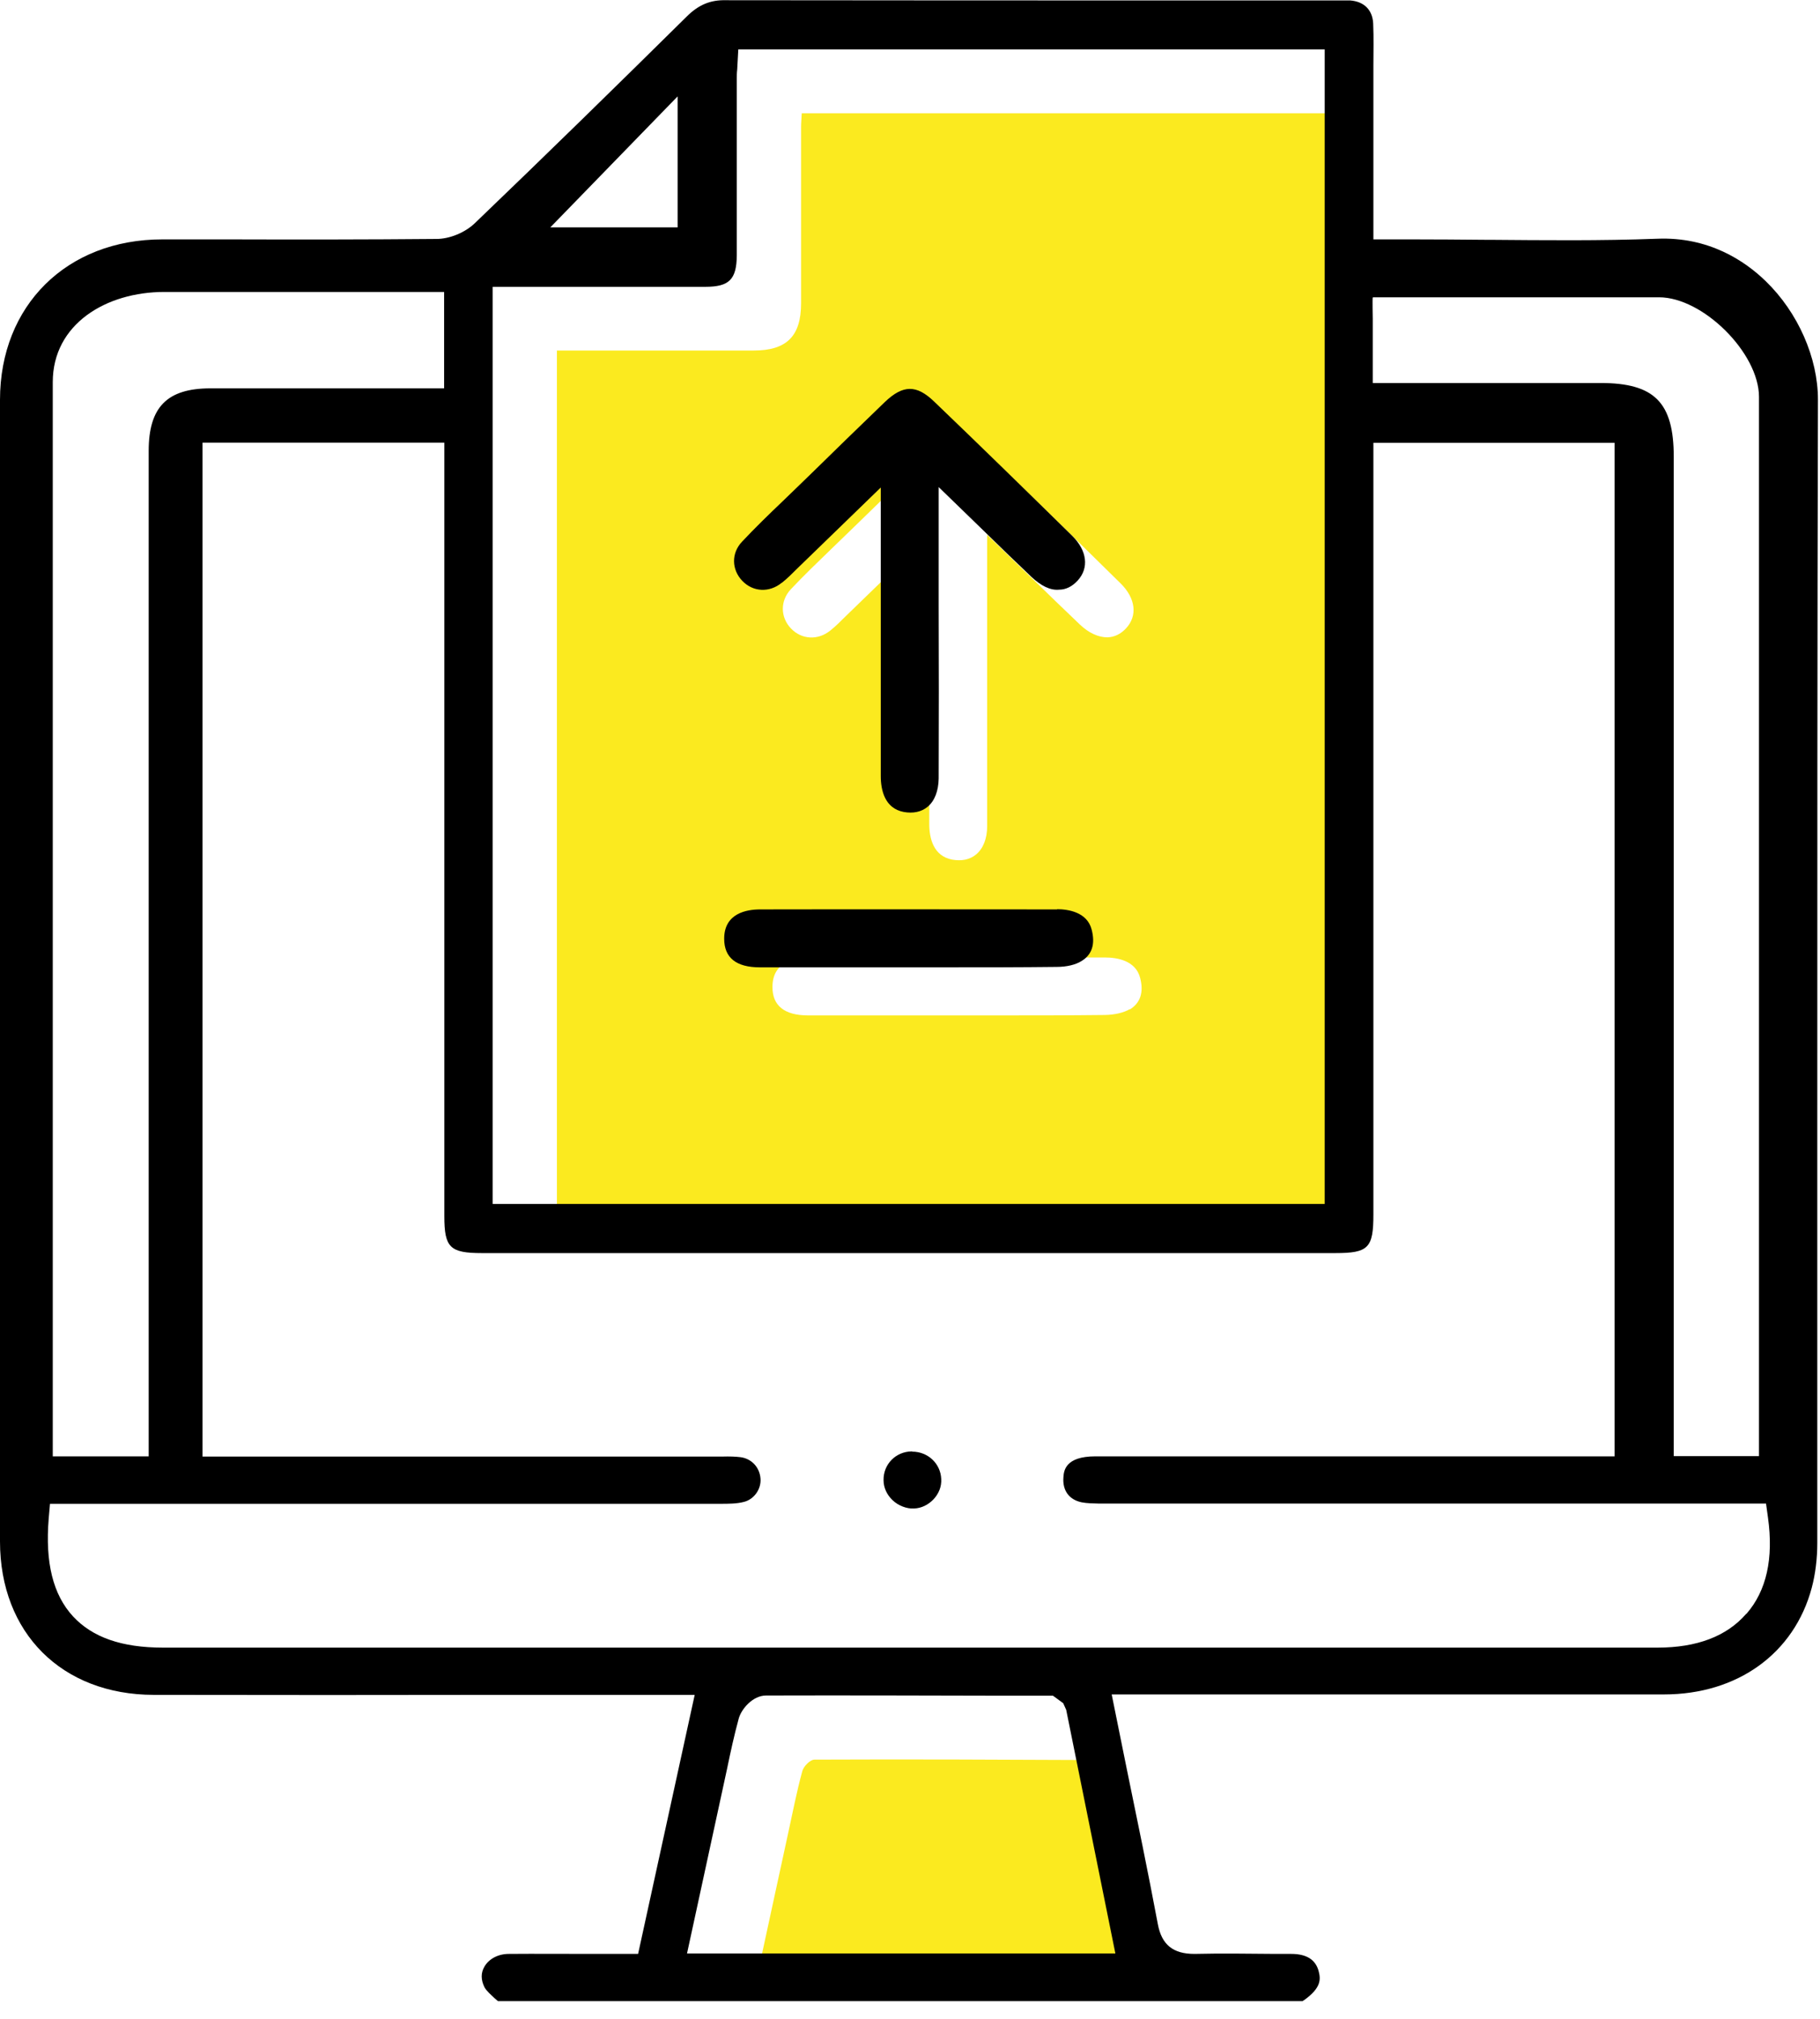 <svg width="101" height="112" viewBox="0 0 101 112" fill="none" xmlns="http://www.w3.org/2000/svg">
<g clip-path="url(#clip0_112_186)">
<path d="M44.492 6.283C44.48 6.591 44.456 6.805 44.456 7.03C44.456 10.29 44.456 13.562 44.456 16.822C44.456 18.648 43.65 19.442 41.837 19.442C39.892 19.442 37.948 19.442 36.004 19.442C34.321 19.442 32.649 19.442 30.906 19.442V68.557H75.303V6.283H44.492ZM43.876 32.696C44.599 31.925 45.381 31.179 46.14 30.444L47.61 29.021C49.009 27.658 50.408 26.294 51.807 24.943C52.814 23.971 53.549 23.971 54.545 24.919C57.106 27.385 59.655 29.863 62.191 32.364C63.021 33.182 63.14 34.154 62.488 34.854C62.191 35.174 61.836 35.34 61.456 35.352C60.959 35.352 60.425 35.114 59.939 34.652C59.038 33.798 58.149 32.933 57.189 31.997L54.782 29.661V36.181C54.782 39.394 54.782 42.619 54.782 45.831C54.782 46.519 54.557 47.076 54.166 47.396C53.822 47.681 53.371 47.776 52.838 47.681C51.795 47.479 51.569 46.495 51.569 45.701C51.569 43.105 51.569 40.497 51.569 37.9V29.685L46.922 34.19C46.65 34.462 46.377 34.735 46.081 34.972C45.393 35.529 44.492 35.482 43.899 34.865C43.295 34.237 43.295 33.324 43.876 32.696ZM62.689 55.979C62.369 56.169 61.871 56.287 61.326 56.299C59.275 56.323 57.236 56.323 55.185 56.323H52.98H50.574C48.665 56.323 46.756 56.323 44.848 56.323C43.532 56.323 42.856 55.778 42.868 54.734C42.868 53.336 44.124 53.122 44.86 53.11C50.36 53.098 55.849 53.11 61.35 53.11C61.954 53.11 63.021 53.264 63.27 54.236C63.484 55.043 63.282 55.635 62.701 55.991L62.689 55.979Z" fill="#FBEA1F"/>
<path d="M63.483 110.133H41.907C42.524 107.299 43.116 104.525 43.721 101.763C43.982 100.578 44.207 99.392 44.527 98.23C44.598 97.969 44.966 97.602 45.191 97.602C50.395 97.578 55.6 97.602 60.804 97.626C60.84 97.626 60.863 97.661 60.982 97.744C61.8 101.787 62.63 105.901 63.483 110.121V110.133Z" fill="#FBEA1F"/>
<path d="M100.886 22.169C100.886 19.845 99.783 17.332 97.981 15.589C96.82 14.463 94.816 13.123 91.959 13.242C88.853 13.361 85.688 13.325 82.641 13.301H82.368C81.041 13.289 79.713 13.278 78.385 13.278H76.216V3.628C76.216 2.916 76.239 2.098 76.204 1.304C76.168 0.557 75.706 0.083 74.924 0.024C74.781 0.024 74.639 0.024 74.485 0.024H66.767C57.947 0.024 49.127 0.024 40.295 0.012C39.43 -0.012 38.766 0.261 38.102 0.925C34.273 4.706 30.325 8.571 26.342 12.388C25.808 12.898 24.955 13.254 24.22 13.254C20.379 13.289 16.478 13.289 12.709 13.278H9.01C3.711 13.278 0 16.941 0 22.181C0 43.282 0 64.396 0 85.498C0 90.572 3.426 93.998 8.524 94.01C14.961 94.022 21.41 94.022 27.847 94.01H38.552L35.411 108.378H32.755C31.25 108.378 29.744 108.366 28.239 108.378C27.646 108.378 27.136 108.651 26.887 109.078C26.674 109.433 26.686 109.825 26.887 110.228C26.994 110.429 27.231 110.631 27.468 110.856L27.634 110.998H72.292C72.292 110.998 72.339 110.951 72.375 110.939C73.335 110.251 73.299 109.777 73.169 109.303C72.991 108.686 72.493 108.378 71.651 108.378H70.774C69.304 108.366 67.775 108.343 66.281 108.378C65.096 108.378 64.467 107.868 64.254 106.73C63.709 103.826 63.104 100.91 62.523 98.088L61.693 93.986H72.434C79.073 93.986 85.7 93.986 92.338 93.986C96.428 93.986 99.57 91.71 100.542 88.071C100.744 87.312 100.85 86.447 100.85 85.581C100.85 77.97 100.85 70.371 100.85 62.76C100.85 49.447 100.85 35.684 100.886 22.145V22.169ZM76.204 16.49H81.491C85.024 16.49 88.545 16.49 92.066 16.49C94.508 16.49 97.614 19.584 97.614 22.015C97.614 37.225 97.614 52.423 97.614 67.633V80.768H92.884V25.346C92.884 22.323 91.817 21.244 88.817 21.244H76.18V17.688C76.18 17.688 76.156 16.502 76.18 16.502L76.204 16.49ZM37.604 5.347V12.614H30.538L37.604 5.347ZM27.338 15.909H35.067C36.43 15.909 37.794 15.909 39.145 15.909C40.473 15.909 40.876 15.495 40.888 14.167C40.888 12.163 40.888 10.148 40.888 8.144V4.363C40.888 4.197 40.888 4.043 40.911 3.853L40.971 2.739H73.513V66.779H27.338V15.898V15.909ZM2.928 21.197C2.928 17.972 5.892 16.194 9.116 16.194H24.646V21.541H19.383C16.81 21.541 14.25 21.541 11.677 21.541C9.271 21.541 8.251 22.584 8.251 25.014V80.78H2.928V21.197ZM61.895 108.354H38.126L40.343 98.135C40.544 97.163 40.746 96.239 40.995 95.326C41.137 94.804 41.765 94.046 42.512 94.046C46.839 94.034 51.178 94.046 55.505 94.057H58.433L59.002 94.472L59.168 94.84L61.895 108.343V108.354ZM96.903 89.517C95.824 90.762 94.164 91.39 91.983 91.39H29.78H9.045C6.757 91.39 5.133 90.821 4.054 89.659C2.94 88.45 2.501 86.672 2.703 84.23L2.774 83.412H15.957C23.959 83.412 31.961 83.412 39.975 83.412C40.425 83.412 40.888 83.412 41.291 83.305C41.848 83.163 42.251 82.594 42.204 82.013C42.156 81.384 41.706 80.91 41.101 80.827C40.817 80.792 40.497 80.78 40.082 80.792H11.239V24.552H24.658V67.455C24.658 69.198 24.967 69.506 26.745 69.506C42.536 69.506 58.327 69.506 74.106 69.506C75.943 69.506 76.216 69.221 76.216 67.36V24.564H89.6V80.78H77.567C71.972 80.78 66.388 80.78 60.792 80.78C59.097 80.78 59.038 81.598 59.014 81.942C58.955 82.677 59.334 83.186 60.022 83.329C60.318 83.388 60.626 83.388 60.994 83.4H61.231C70.857 83.4 80.424 83.4 90.003 83.4H98.005L98.112 84.17C98.432 86.447 98.029 88.237 96.926 89.505L96.903 89.517Z" fill="black"/>
<path d="M43.401 32.317C43.698 32.08 43.97 31.807 44.243 31.534L48.878 27.041V35.423C48.878 37.96 48.878 40.508 48.878 43.045C48.878 43.84 49.104 44.836 50.147 45.037C50.668 45.132 51.131 45.037 51.475 44.752C51.866 44.432 52.079 43.875 52.091 43.188C52.103 39.975 52.103 36.75 52.091 33.538V27.017L54.462 29.317C55.434 30.266 56.335 31.143 57.248 32.008C57.746 32.471 58.267 32.755 58.765 32.708C59.157 32.708 59.5 32.53 59.797 32.21C60.449 31.511 60.33 30.538 59.5 29.72C56.963 27.231 54.415 24.741 51.842 22.276C50.858 21.327 50.111 21.339 49.104 22.299C47.705 23.651 46.306 25.002 44.919 26.366L43.437 27.8C42.678 28.523 41.896 29.282 41.173 30.052C40.58 30.681 40.592 31.593 41.196 32.222C41.789 32.838 42.69 32.886 43.378 32.328L43.401 32.317Z" fill="black"/>
<path d="M58.67 50.443C53.181 50.443 47.681 50.431 42.18 50.443C41.433 50.443 40.188 50.656 40.188 52.067C40.188 53.122 40.852 53.656 42.168 53.656C44.077 53.656 45.986 53.656 47.894 53.656H50.301H52.506C54.545 53.656 56.596 53.656 58.647 53.632C59.192 53.632 59.69 53.513 60.01 53.312C60.603 52.956 60.792 52.363 60.579 51.557C60.33 50.585 59.263 50.431 58.658 50.431L58.67 50.443Z" fill="black"/>
<path d="M50.621 80.507H50.585C49.708 80.519 49.02 81.218 49.032 82.096C49.032 82.511 49.21 82.902 49.53 83.21C49.85 83.518 50.325 83.696 50.716 83.672C51.131 83.661 51.51 83.471 51.806 83.163C52.103 82.843 52.257 82.451 52.233 82.036C52.198 81.183 51.498 80.519 50.621 80.519V80.507Z" fill="black"/>
</g>
<defs>
<clipPath id="clip0_112_186">
<rect width="100.886" height="111.01" fill="white"/>
</clipPath>
</defs>
</svg>
